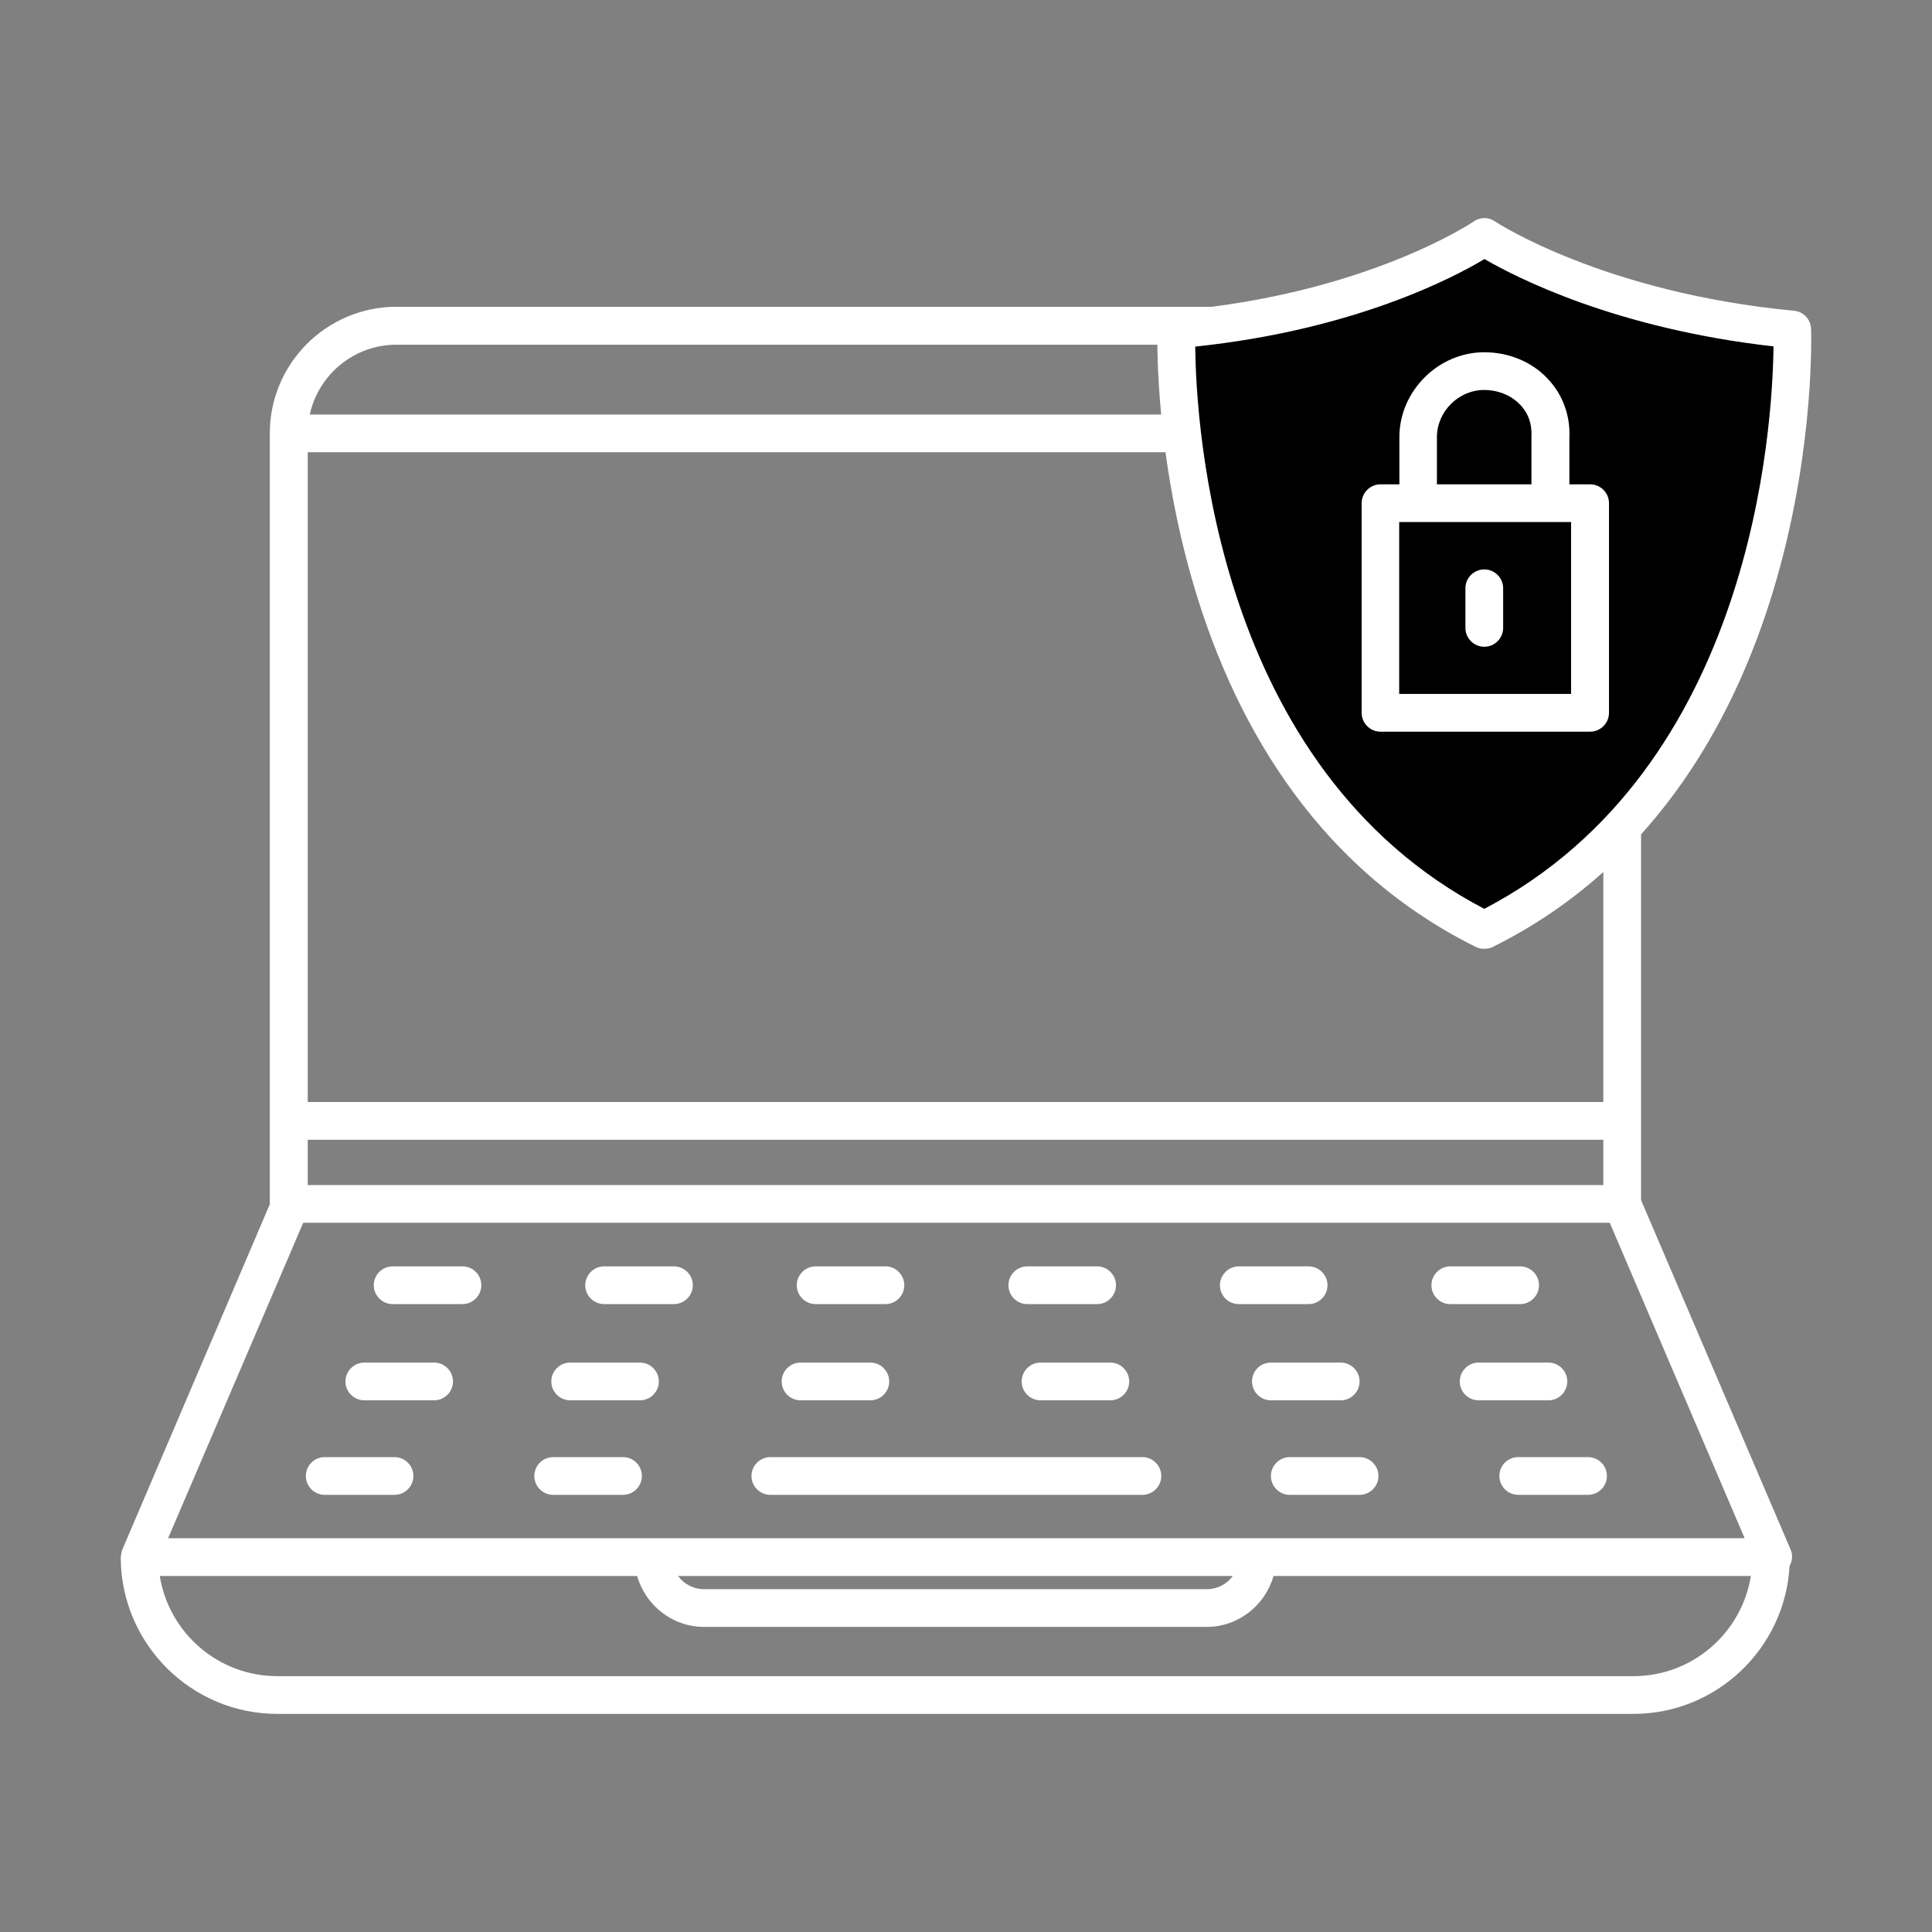<?xml version="1.0" encoding="utf-8"?>
<!-- Generator: Adobe Illustrator 22.0.0, SVG Export Plug-In . SVG Version: 6.00 Build 0)  -->
<svg version="1.1" id="图层_1" xmlns="http://www.w3.org/2000/svg" xmlns:xlink="http://www.w3.org/1999/xlink" x="0px" y="0px"
	 viewBox="0 0 1024 1024" style="enable-background:new 0 0 1024 1024;" xml:space="preserve">
<rect x="0" y="0" width="1024" height="1024" fill="#808080" stroke="none"/>
<style type="text/css">
	.st0{fill:white;}
	.st1{fill:#000;}
</style>
<g>
	<path class="st0" d="M949.1,821.4l-79.3-185.3V229.7c0-37-30.1-67.1-67.1-67.1H210.1c-37,0-67.1,30.1-67.1,67.1v408.4
		c0,0.1,0,0.1,0,0.2L64.8,821.4c0,0,0,0,0,0c0,0,0,0.1,0,0.1c-0.5,1.1-0.6,2.2-0.7,3.4c0,0.1-0.1,0.3-0.1,0.4c0,0.3,0,0.6,0,0.8
		c0,0,0,0.1,0,0.1c0.5,45.4,37.5,82.2,83,82.2h718.7c44.2,0,80.4-34.8,82.8-78.4C950,827.3,950.3,824.2,949.1,821.4z M849.8,239.7
		v344.4H163.1V239.7H849.8z M163.1,604.1h686.7v24H163.1V604.1z M210.1,182.7h592.6c22.5,0,41.3,15.9,45.9,37H164.2
		C168.8,198.6,187.6,182.7,210.1,182.7z M160.7,648.1h692.5l71.5,167.2H666.6H346.2H89.1L160.7,648.1z M653.4,835.3
		c-3.1,4.3-8.1,7-13.9,7H373.3c-5.8,0-10.8-2.7-13.9-7H653.4z M865.8,888.4H147c-31.4,0-57.5-23-62.3-53.1h253
		c4.4,15.5,18.6,27,35.5,27h266.3c16.9,0,31.1-11.5,35.5-27h253C923.2,865.4,897.1,888.4,865.8,888.4z"/>
	<path class="st0" d="M245.1,671.2h-37c-5.5,0-10,4.5-10,10s4.5,10,10,10h37c5.5,0,10-4.5,10-10S250.7,671.2,245.1,671.2z"/>
	<path class="st0" d="M320.2,691.2h37c5.5,0,10-4.5,10-10s-4.5-10-10-10h-37c-5.5,0-10,4.5-10,10S314.7,691.2,320.2,691.2z"/>
	<path class="st0" d="M432.3,691.2h37c5.5,0,10-4.5,10-10s-4.5-10-10-10h-37c-5.5,0-10,4.5-10,10S426.8,691.2,432.3,691.2z"/>
	<path class="st0" d="M544.5,691.2h37c5.5,0,10-4.5,10-10s-4.5-10-10-10h-37c-5.5,0-10,4.5-10,10S538.9,691.2,544.5,691.2z"/>
	<path class="st0" d="M656.6,691.2h37c5.5,0,10-4.5,10-10s-4.5-10-10-10h-37c-5.5,0-10,4.5-10,10S651,691.2,656.6,691.2z"/>
	<path class="st0" d="M768.7,691.2h37c5.5,0,10-4.5,10-10s-4.5-10-10-10h-37c-5.5,0-10,4.5-10,10S763.1,691.2,768.7,691.2z"/>
	<path class="st0" d="M551.5,722.2c-5.5,0-10,4.5-10,10s4.5,10,10,10h37c5.5,0,10-4.5,10-10s-4.5-10-10-10H551.5z"/>
	<path class="st0" d="M663.6,732.2c0,5.5,4.5,10,10,10h37c5.5,0,10-4.5,10-10s-4.5-10-10-10h-37C668,722.2,663.6,726.7,663.6,732.2z
		"/>
	<path class="st0" d="M773.7,732.2c0,5.5,4.5,10,10,10h37c5.5,0,10-4.5,10-10s-4.5-10-10-10h-37
		C778.2,722.2,773.7,726.7,773.7,732.2z"/>
	<path class="st0" d="M424.3,742.2h37c5.5,0,10-4.5,10-10s-4.5-10-10-10h-37c-5.5,0-10,4.5-10,10S418.8,742.2,424.3,742.2z"/>
	<path class="st0" d="M302.2,742.2h37c5.5,0,10-4.5,10-10s-4.5-10-10-10h-37c-5.5,0-10,4.5-10,10S296.7,742.2,302.2,742.2z"/>
	<path class="st0" d="M230.1,722.2h-37c-5.5,0-10,4.5-10,10s4.5,10,10,10h37c5.5,0,10-4.5,10-10S235.6,722.2,230.1,722.2z"/>
	<path class="st0" d="M683.6,772.3c-5.5,0-10,4.5-10,10s4.5,10,10,10h37c5.5,0,10-4.5,10-10s-4.5-10-10-10H683.6z"/>
	<path class="st0" d="M794.7,782.3c0,5.5,4.5,10,10,10h37c5.5,0,10-4.5,10-10s-4.5-10-10-10h-37
		C799.2,772.3,794.7,776.7,794.7,782.3z"/>
	<path class="st0" d="M408.3,792.3h197.2c5.5,0,10-4.5,10-10s-4.5-10-10-10H408.3c-5.5,0-10,4.5-10,10S402.8,792.3,408.3,792.3z"/>
	<path class="st0" d="M330.2,772.3h-37c-5.5,0-10,4.5-10,10s4.5,10,10,10h37c5.5,0,10-4.5,10-10S335.8,772.3,330.2,772.3z"/>
	<path class="st0" d="M209.1,772.3h-37c-5.5,0-10,4.5-10,10s4.5,10,10,10h37c5.5,0,10-4.5,10-10S214.6,772.3,209.1,772.3z"/>
</g>
<path class="st1" d="M786.7,493c173.2-86.1,163.2-318.3,163.2-318.3c-105.1-10-163.2-49.1-163.2-49.1s-58.1,40-163.2,49.1
	C623.5,174.6,613.5,406.9,786.7,493z"/>
<g>
	<path class="st0" d="M959.9,174.2c-0.2-5-4.1-9.1-9.1-9.5c-101-9.6-158-47-158.5-47.4c-3.4-2.3-7.9-2.3-11.2,0.1
		c-0.6,0.4-57.5,38.7-158.4,47.3c-5,0.4-8.9,4.5-9.2,9.5c-0.1,2.4-8.2,239.8,168.7,327.7c1.4,0.7,2.9,1,4.5,1c1.5,0,3.1-0.3,4.5-1
		C968.1,414,960,176.6,959.9,174.2z M786.7,481.7c-142.4-74.4-152.8-256.1-153.2-298c84-8.8,136.7-36.4,153.3-46.4
		c16.7,9.7,69.3,36.8,153.2,46.3C939.5,225.4,929.4,407.2,786.7,481.7z"/>
	<path class="st0" d="M741.7,231.7v25h-10c-5.5,0-10,4.5-10,10v111.1c0,5.5,4.5,10,10,10h111.1c5.5,0,10-4.5,10-10V266.7
		c0-5.5-4.5-10-10-10h-11l0-24.5c0.6-11.9-3.5-23.1-11.6-31.6c-8.4-8.9-20.6-13.9-33.5-13.9C762.3,186.7,741.7,207.3,741.7,231.7z
		 M832.7,367.8h-91.1v-91.1h10h70.1h11V367.8z M811.7,231.7v25h-50.1v-25c0-13.6,11.5-25,25-25c7.4,0,14.3,2.8,19,7.7
		C810,218.9,812.1,224.7,811.7,231.7z"/>
	<path class="st0" d="M786.7,301.8c-5.5,0-10,4.5-10,10v21c0,5.5,4.5,10,10,10c5.5,0,10-4.5,10-10v-21
		C796.7,306.3,792.2,301.8,786.7,301.8z"/>
</g>
<style type="text/css">polygon,path{fill:white;}</style></svg>
